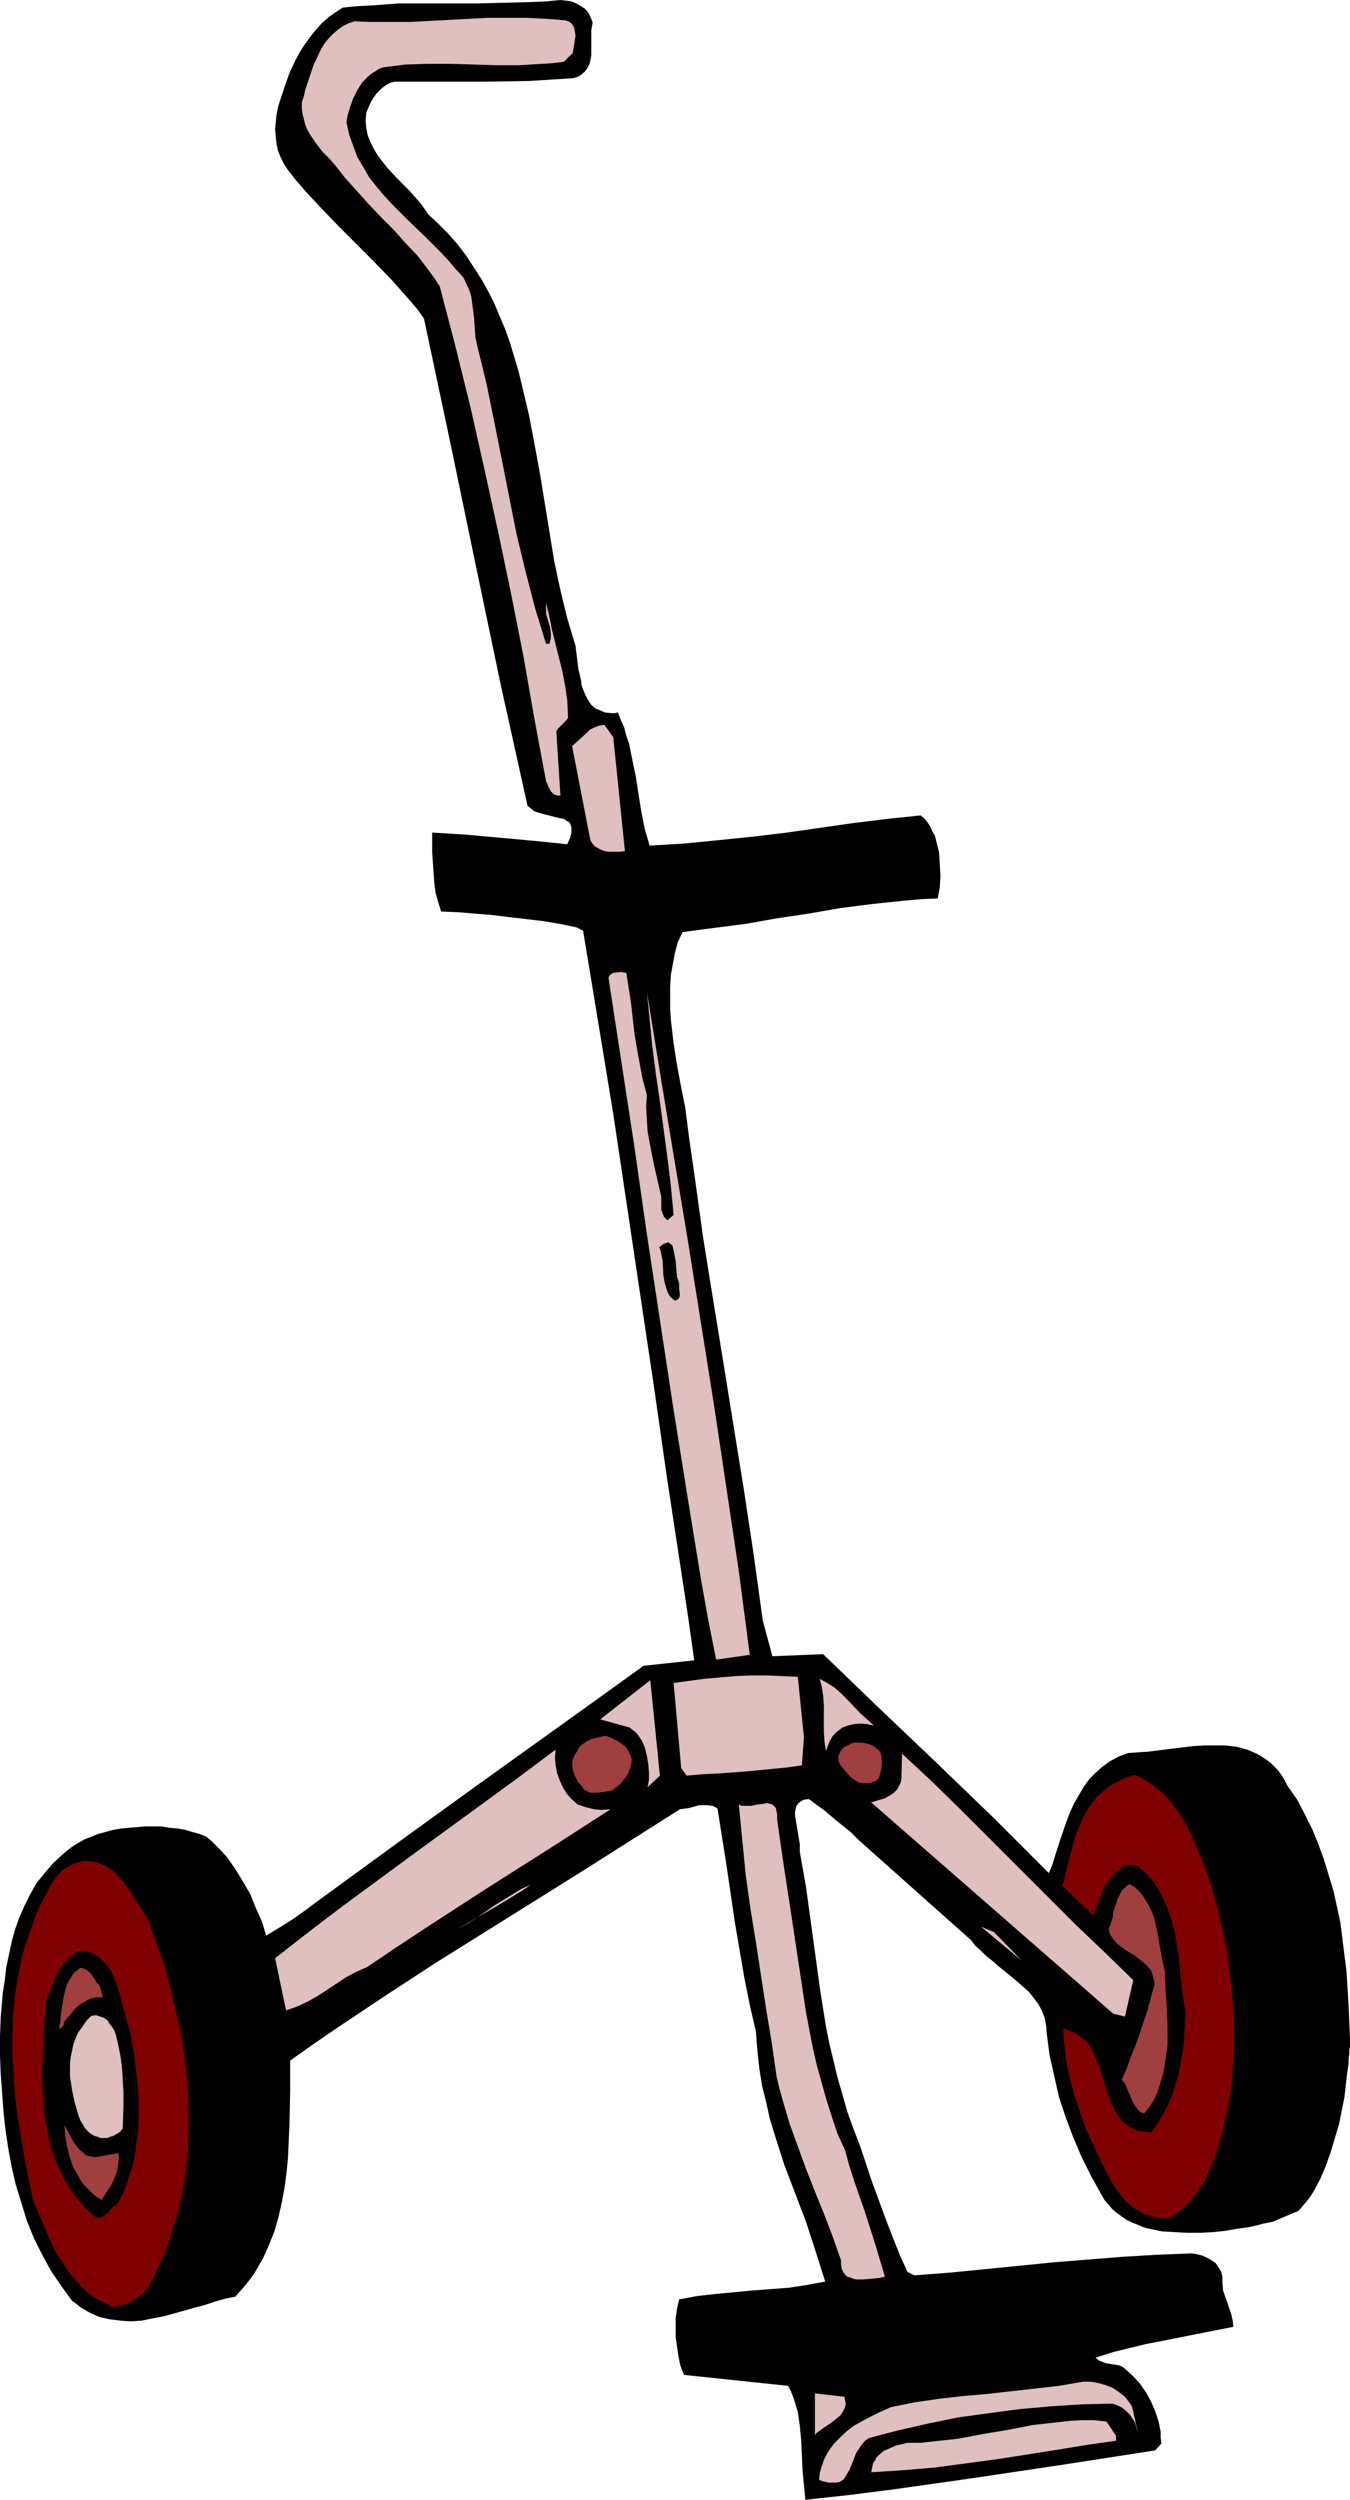 <?xml version="1.0" encoding="UTF-8" standalone="no"?>
<svg
   version="1.0"
   width="84.122mm"
   height="155.711mm"
   id="svg28"
   sodipodi:docname="Handtruck 2.wmf"
   xmlns:inkscape="http://www.inkscape.org/namespaces/inkscape"
   xmlns:sodipodi="http://sodipodi.sourceforge.net/DTD/sodipodi-0.dtd"
   xmlns="http://www.w3.org/2000/svg"
   xmlns:svg="http://www.w3.org/2000/svg">
  <sodipodi:namedview
     id="namedview28"
     pagecolor="#ffffff"
     bordercolor="#000000"
     borderopacity="0.25"
     inkscape:showpageshadow="2"
     inkscape:pageopacity="0.0"
     inkscape:pagecheckerboard="0"
     inkscape:deskcolor="#d1d1d1"
     inkscape:document-units="mm" />
  <defs
     id="defs1">
    <pattern
       id="WMFhbasepattern"
       patternUnits="userSpaceOnUse"
       width="6"
       height="6"
       x="0"
       y="0" />
  </defs>
  <path
     style="fill:#000000;fill-opacity:1;fill-rule:evenodd;stroke:none"
     d="m 139.584,5.333 -0.323,1.778 v 3.878 1.939 l -0.162,0.97 -0.162,0.808 -0.323,0.808 -0.485,0.808 -0.485,0.646 -0.808,0.646 -0.808,0.485 -1.131,0.323 -5.17,0.323 -5.17,0.323 -10.501,0.162 h -10.34 -5.331 -5.493 l -0.646,0.162 -0.485,0.162 -1.131,0.646 -0.969,0.808 -0.969,0.97 -0.808,1.131 -0.646,1.131 -0.485,1.131 -0.485,1.131 -0.162,1.939 0.162,1.778 0.323,1.616 0.646,1.616 0.808,1.616 0.969,1.616 1.131,1.454 1.131,1.454 2.585,2.747 2.585,2.585 1.292,1.454 1.131,1.293 0.969,1.293 0.969,1.454 2.423,2.262 2.423,2.424 2.1,2.424 2.1,2.747 1.777,2.747 1.777,2.747 1.616,2.909 1.454,2.909 1.292,3.07 1.292,3.07 1.131,3.232 0.969,3.232 0.969,3.232 0.808,3.393 1.616,6.787 1.292,6.787 1.292,6.948 1.131,6.948 1.131,6.948 1.131,6.948 1.454,6.787 1.616,6.625 0.969,3.232 0.969,3.232 0.162,1.293 0.162,1.293 0.323,2.747 0.646,2.747 0.162,1.293 0.485,1.293 0.485,1.131 0.646,1.131 0.646,0.97 0.969,0.808 1.131,0.485 1.131,0.485 1.454,0.162 h 0.808 l 0.808,-0.162 0.646,1.778 0.808,1.778 0.485,1.939 0.646,1.778 0.808,4.04 0.808,3.878 0.646,4.201 0.646,4.04 0.808,4.04 1.131,3.878 8.078,-0.485 8.239,-0.808 7.916,-0.808 8.078,-0.97 15.832,-2.262 7.916,-0.97 7.755,-0.808 0.969,0.808 0.646,0.808 0.646,0.97 0.485,1.131 0.646,1.131 0.323,1.293 0.323,1.293 0.323,1.293 0.162,2.747 0.162,2.747 -0.162,2.747 -0.485,2.585 -3.877,0.162 -3.716,0.323 -7.755,0.808 -7.593,0.97 -7.432,1.293 -7.593,1.131 -7.27,1.293 -7.593,0.97 -7.27,0.97 -1.131,2.424 -0.646,2.424 -0.485,2.585 -0.485,2.585 -0.162,2.747 v 2.585 2.747 l 0.162,2.585 0.646,5.494 0.808,5.171 0.969,5.171 0.485,2.424 0.485,2.424 0.969,7.595 1.131,7.756 2.1,15.19 2.423,15.028 2.423,14.866 4.847,30.056 2.262,15.028 2.1,15.19 2.262,8.403 11.955,-0.485 13.248,12.766 13.409,12.766 13.248,12.766 6.624,6.625 6.624,6.625 0.808,-1.939 0.646,-2.101 1.292,-4.04 1.454,-4.201 0.808,-2.101 0.969,-2.101 1.131,-1.939 1.131,-1.939 1.292,-1.778 1.454,-1.454 1.616,-1.454 1.777,-1.293 2.1,-1.131 2.262,-0.808 2.262,-0.162 2.423,-0.162 2.585,-0.323 2.585,-0.323 5.331,-0.646 2.585,-0.162 h 2.746 2.423 l 2.585,0.323 2.423,0.646 1.131,0.485 1.131,0.485 1.131,0.646 0.969,0.646 1.131,0.808 0.808,0.808 0.969,0.97 0.808,1.131 0.808,1.293 0.646,1.293 2.262,3.232 1.777,3.393 1.777,3.555 1.454,3.555 1.292,3.555 1.131,3.717 1.131,3.717 0.808,3.717 0.808,3.717 0.485,3.878 0.485,3.878 0.485,3.878 0.485,7.918 0.323,7.918 v 1.778 l -0.162,0.808 v 0.97 l -0.162,0.97 v 1.131 l -0.162,1.131 -0.162,1.131 -0.323,2.747 -0.323,2.909 -0.646,3.232 -0.646,3.232 -0.969,3.232 -0.969,3.232 -1.131,3.232 -1.292,3.07 -1.454,2.747 -0.808,1.293 -0.969,1.293 -0.969,1.131 -0.969,1.131 -6.139,2.585 -0.808,0.162 -0.808,0.162 -0.808,0.162 -1.131,0.323 -2.262,0.485 -2.423,0.323 -2.746,0.485 -2.908,0.323 -3.07,0.162 h -3.07 l -3.07,-0.162 -2.908,-0.162 -3.07,-0.646 -1.292,-0.323 -1.454,-0.646 -1.292,-0.485 -1.292,-0.646 -1.131,-0.808 -1.131,-0.808 -0.969,-0.808 -0.969,-1.131 -0.969,-1.131 -0.646,-1.131 -2.423,-4.363 -2.262,-4.525 -1.939,-4.525 -1.777,-4.686 -1.616,-4.848 -1.131,-5.009 -1.131,-5.009 -0.646,-5.009 -0.162,-1.939 -0.323,-1.778 -0.646,-1.616 -0.808,-1.616 -1.131,-1.454 -1.131,-1.454 -1.292,-1.131 -1.454,-1.293 -2.908,-2.424 -1.454,-1.131 -1.454,-1.293 -1.454,-1.131 -1.292,-1.293 -1.292,-1.131 -0.969,-1.293 -25.041,-22.3 -1.777,-1.616 -1.616,-1.616 -3.231,-2.585 -3.07,-2.585 -1.777,-1.293 -1.777,-1.293 -1.131,0.162 -0.646,0.323 -0.646,0.485 -0.485,0.646 -0.162,0.646 -0.162,0.808 v 0.808 l 0.162,0.97 0.323,1.939 0.162,0.97 0.162,0.97 0.323,1.939 v 0.97 0.808 l 1.454,8.241 1.131,8.241 1.131,8.241 1.131,8.241 1.292,8.08 0.808,4.04 0.969,4.04 0.969,4.04 1.131,3.878 1.131,4.04 1.454,4.04 1.616,4.201 1.454,4.363 1.454,4.363 3.231,8.726 1.616,4.201 1.616,4.04 1.777,3.878 1.616,0.808 8.401,-0.646 8.239,-0.808 16.156,-1.616 8.078,-0.646 8.078,-0.646 8.078,-0.485 8.239,-0.323 1.131,0.162 1.292,0.323 1.131,0.485 1.131,0.646 0.969,0.646 0.646,0.97 0.646,0.97 0.162,0.646 0.162,0.646 v 1.616 l 0.162,1.616 0.485,1.454 0.485,1.293 0.969,2.909 0.323,1.454 0.162,1.454 -8.239,1.616 -8.078,1.616 -4.2,0.808 -4.039,0.97 -3.877,0.97 -4.039,1.293 0.808,0.646 0.808,0.323 0.808,0.323 0.969,0.162 2.1,0.323 0.808,0.323 0.808,0.646 1.777,1.616 1.616,1.778 1.454,2.101 1.131,2.101 0.969,2.262 0.808,2.424 0.485,2.424 v 1.293 l 0.162,1.454 -1.454,1.616 -20.841,3.232 -20.517,3.07 -10.178,1.454 -10.34,1.454 -10.178,1.293 -10.34,1.131 -0.323,-3.393 -0.323,-3.393 -0.323,-7.11 -0.323,-3.393 -0.485,-3.393 -0.485,-1.616 -0.485,-1.616 -0.646,-1.616 -0.646,-1.293 -24.556,-2.585 -0.808,-2.101 -0.485,-2.262 -0.323,-2.262 -0.323,-2.262 v -2.262 -2.262 l 0.323,-2.262 0.485,-2.101 4.362,-0.808 4.362,-0.485 8.562,-0.808 8.562,-0.646 4.2,-0.646 4.362,-0.808 -1.131,-3.555 -1.131,-3.555 -2.262,-6.948 -2.585,-6.787 -2.585,-6.787 -1.131,-3.555 -1.131,-3.555 -1.131,-3.717 -0.808,-3.717 -0.969,-3.878 -0.646,-4.04 -0.485,-4.363 -0.323,-4.363 -1.454,-6.302 -1.292,-6.464 -1.131,-6.625 -1.131,-6.625 -1.939,-13.25 -2.1,-13.25 -0.485,-0.323 -0.646,-0.323 -1.131,-0.162 h -0.969 -1.131 l -1.131,0.323 -1.131,0.323 -1.131,0.162 -1.131,0.162 -11.47,7.272 -11.47,7.272 -23.264,14.543 -11.632,7.272 -11.632,7.595 -11.147,7.433 -5.654,3.878 -5.493,3.878 v 7.433 l -0.162,7.433 -0.162,3.717 -0.162,3.878 -0.323,3.555 -0.485,3.717 -0.646,3.555 -0.808,3.555 -0.969,3.393 -1.292,3.232 -1.454,3.232 -0.969,1.616 -0.808,1.454 -1.131,1.616 -1.131,1.454 -1.131,1.293 -1.292,1.454 -2.423,0.485 -2.262,0.646 -2.423,0.808 -2.423,0.646 -5.17,1.454 -2.423,0.646 -2.585,0.485 -2.423,0.485 -2.423,0.162 -2.423,-0.162 -2.585,-0.323 -2.262,-0.485 -1.131,-0.485 -1.131,-0.485 -1.131,-0.646 -1.131,-0.646 -0.969,-0.808 -1.131,-0.808 -1.292,-1.778 -1.292,-1.778 -2.423,-3.555 L 9.855,530.665 7.916,526.787 6.301,522.747 5.008,518.546 3.716,514.345 2.746,510.143 1.939,505.78 1.292,501.417 0.808,497.054 0.485,492.53 0.162,488.167 0,483.804 v -4.363 l 0.162,-4.363 0.485,-5.817 0.485,-3.07 0.323,-2.909 0.646,-3.07 0.646,-3.07 0.808,-2.909 0.969,-2.747 1.292,-2.909 1.292,-2.585 1.454,-2.585 1.939,-2.424 1.939,-2.262 2.262,-2.101 1.131,-0.97 1.292,-0.97 1.292,-0.808 1.454,-0.808 1.616,-0.646 1.616,-0.646 1.777,-0.485 1.777,-0.485 1.939,-0.323 1.777,-0.162 1.939,-0.162 1.939,-0.162 h 1.939 1.939 l 1.777,0.323 1.939,0.162 1.777,0.323 1.616,0.485 1.777,0.485 1.616,0.646 1.292,1.131 1.131,1.131 1.131,1.131 1.292,1.454 1.939,2.747 1.777,2.909 1.777,3.07 1.292,3.232 1.454,3.232 0.969,3.232 3.231,-1.939 3.07,-1.939 2.746,-1.939 2.585,-1.939 19.064,-13.897 19.225,-13.897 19.387,-13.897 9.693,-6.948 9.855,-7.11 11.955,-1.293 -1.454,-10.342 -1.616,-10.665 -3.231,-21.168 -3.07,-21.492 -3.231,-21.653 -6.462,-43.306 -3.554,-21.653 -3.554,-21.492 -1.616,-0.808 -3.877,-0.808 -3.877,-0.646 -8.239,-0.97 -4.039,-0.485 -4.039,-0.323 -3.877,-0.323 -3.877,-0.162 -0.646,-2.101 -0.646,-2.262 -0.323,-2.424 -0.162,-2.424 -0.323,-4.686 v -4.686 l 7.916,0.485 15.994,1.454 7.916,0.808 0.323,-0.808 0.323,-0.646 0.162,-0.646 0.162,-0.646 v -0.485 -0.485 l -0.162,-0.808 -0.323,-0.646 -0.646,-0.323 -0.646,-0.485 -0.969,-0.162 -1.939,-0.485 -1.939,-0.485 -1.131,-0.323 -0.969,-0.323 -0.808,-0.646 -0.808,-0.646 -6.301,-28.44 -5.978,-28.602 -5.978,-28.763 -6.139,-28.925 -1.616,-2.262 -1.939,-2.262 -3.877,-4.363 -4.039,-4.201 -8.562,-8.564 -4.2,-4.363 -4.039,-4.363 -1.939,-2.262 -1.777,-2.262 -0.969,-1.454 -0.808,-1.616 -0.646,-1.616 -0.323,-1.616 -0.162,-1.616 -0.162,-1.778 0.162,-1.616 0.162,-1.616 0.323,-1.778 0.485,-1.616 1.131,-3.393 1.131,-3.232 1.454,-3.07 0.969,-1.778 L 71.731,10.503 73.023,8.726 74.315,7.11 75.769,5.494 77.385,4.04 79,2.909 80.778,1.778 84.17,1.454 87.401,1.293 93.864,0.808 h 6.139 12.44 l 6.301,-0.162 6.462,-0.162 3.393,-0.162 L 131.991,0 l 1.292,0.162 1.292,0.162 1.131,0.485 1.131,0.646 0.969,0.646 0.808,0.97 0.485,0.97 z"
     id="path1" />
  <path
     style="fill:#dfbfbf;fill-opacity:1;fill-rule:evenodd;stroke:none"
     d="m 133.445,4.848 0.646,0.323 0.485,0.323 0.323,0.485 0.323,0.485 0.162,0.97 0.162,0.97 -0.162,0.97 -0.162,1.131 -0.162,0.97 -0.162,0.97 -2.1,2.101 -2.585,0.323 -2.585,0.162 -5.331,0.323 h -5.331 l -5.331,-0.162 -5.493,-0.162 h -5.331 l -5.331,0.162 -2.585,0.323 -2.585,0.323 -0.969,0.323 -0.969,0.646 -0.808,0.485 -0.808,0.646 -1.454,1.454 -1.131,1.778 -0.969,1.939 -0.646,1.778 -0.646,2.101 -0.323,1.778 0.646,2.909 0.969,2.747 0.969,2.585 1.454,2.424 1.292,2.262 1.777,2.262 1.777,2.101 1.777,1.939 3.877,3.878 4.039,3.878 3.877,3.878 1.777,1.939 1.777,2.101 0.808,0.808 0.808,0.97 0.485,1.131 0.485,0.97 0.485,1.131 0.323,1.131 0.323,2.424 0.323,2.424 0.162,2.424 0.162,2.262 0.485,2.262 2.1,8.564 1.777,8.726 1.777,8.888 3.554,17.937 2.1,8.726 1.131,4.363 1.131,4.363 1.292,4.201 1.292,4.201 h 0.808 l 0.162,-0.646 0.162,-0.646 v -1.293 l -0.162,-1.293 -0.323,-0.97 -0.646,-2.262 v -1.293 -1.293 l 0.808,3.393 0.646,3.232 1.616,6.464 0.808,3.232 0.646,3.393 0.485,3.393 0.162,3.555 v 0.485 l -0.323,0.485 -0.808,0.808 -0.485,0.485 -0.808,0.808 -0.323,0.646 0.969,15.028 h -0.646 l -0.646,-0.162 -0.485,-0.323 -0.485,-0.485 -0.646,-1.293 -0.485,-1.131 -2.746,-14.705 -2.585,-14.705 -2.908,-14.705 -3.07,-14.705 -3.231,-14.705 -3.231,-14.382 -3.554,-14.382 -3.716,-14.22 -1.292,-1.939 -1.292,-1.778 -2.585,-3.393 -2.908,-3.07 -2.746,-3.07 -2.908,-2.909 -2.908,-3.07 -2.908,-3.232 -2.908,-3.232 -1.616,-2.101 -1.777,-2.101 -1.777,-1.778 -1.616,-2.101 -1.292,-1.939 -0.646,-1.131 -0.485,-1.131 -0.323,-1.293 -0.323,-1.293 -0.162,-1.293 v -1.454 l 0.485,-1.454 0.323,-1.454 0.969,-2.909 0.969,-2.909 1.292,-2.747 0.646,-1.293 0.808,-1.293 0.969,-1.131 0.969,-0.97 1.131,-0.97 1.131,-0.808 1.292,-0.646 1.454,-0.485 3.231,0.162 h 3.393 6.462 l 6.139,-0.323 5.978,-0.323 6.139,-0.323 h 5.978 3.07 l 3.231,0.162 3.07,0.162 z"
     id="path2" />
  <path
     style="fill:#dfbfbf;fill-opacity:1;fill-rule:evenodd;stroke:none"
     d="m 147.177,200.373 -1.131,0.162 h -1.292 -1.292 l -1.131,-0.162 -1.131,-0.485 -1.131,-0.646 -0.323,-0.323 -0.323,-0.485 -0.323,-0.485 -0.162,-0.646 -4.2,-21.653 1.616,-1.454 1.777,-1.616 0.808,-0.808 0.969,-0.485 1.292,-0.485 1.131,-0.162 2.1,2.909 z"
     id="path3" />
  <path
     style="fill:#dfbfbf;fill-opacity:1;fill-rule:evenodd;stroke:none"
     d="m 147.5,228.975 1.131,7.272 0.808,7.272 0.646,3.717 0.646,3.555 0.646,3.393 0.969,3.555 -0.162,2.747 0.162,2.909 0.162,2.909 0.485,2.747 1.131,5.656 1.292,5.656 0.162,0.646 0.162,0.808 v 1.939 0.97 l 0.323,0.97 0.323,0.808 0.485,0.485 0.323,0.323 1.454,-1.293 -0.646,-6.787 -0.808,-6.625 -1.777,-13.25 -0.969,-6.625 -0.808,-6.302 -0.646,-6.464 -0.646,-6.464 3.231,19.876 3.231,19.553 3.231,19.391 6.139,38.62 2.908,19.391 2.908,19.553 1.292,9.857 1.292,9.857 -7.916,1.131 -1.939,-9.695 -1.777,-10.019 -3.231,-19.876 -3.231,-20.199 -3.07,-20.199 -3.07,-20.199 -2.908,-20.36 -3.07,-20.037 -3.07,-20.037 0.323,-0.485 0.323,-0.323 0.646,-0.323 h 0.485 l 1.131,-0.162 0.646,0.162 z"
     id="path4" />
  <path
     style="fill:#000000;fill-opacity:1;fill-rule:evenodd;stroke:none"
     d="m 159.94,302.175 v 0.646 0.485 l 0.162,1.293 v 0.485 l -0.162,0.485 -0.323,0.323 -0.646,0.323 -0.646,-0.485 -0.646,-0.646 -0.323,-0.646 -0.323,-0.808 -0.485,-1.616 -0.323,-1.778 -0.162,-3.393 -0.323,-1.616 -0.162,-0.808 -0.323,-0.808 0.485,-0.323 0.323,-0.323 0.808,-0.323 0.485,-0.162 0.485,0.323 0.485,0.323 0.162,0.646 0.162,0.646 0.162,0.808 0.323,1.778 0.162,2.101 0.162,1.616 0.323,0.808 z"
     id="path5" />
  <path
     style="fill:#dfbfbf;fill-opacity:1;fill-rule:evenodd;stroke:none"
     d="m 189.343,408.987 -0.485,6.625 -3.393,0.485 -3.231,0.323 -6.624,0.646 -6.785,0.485 -3.393,0.162 -3.716,0.323 -1.292,-1.778 -1.777,-20.037 3.554,-0.485 3.554,-0.485 3.716,-0.323 3.716,-0.323 3.716,-0.162 h 3.716 l 3.716,0.162 3.554,0.162 z"
     id="path6" />
  <path
     style="fill:#dfbfbf;fill-opacity:1;fill-rule:evenodd;stroke:none"
     d="m 205.821,406.24 -1.616,-0.323 -1.616,-0.162 -1.454,0.162 -1.454,0.323 -1.292,0.485 -1.292,0.97 -0.969,0.97 -0.808,1.454 -0.808,2.101 -0.323,-2.101 -0.162,-2.262 v -4.363 -2.101 l -0.162,-2.101 -0.323,-2.101 -0.485,-1.939 1.777,0.97 1.777,1.131 1.616,1.454 1.454,1.454 2.908,3.07 z"
     id="path7" />
  <path
     style="fill:#dfbfbf;fill-opacity:1;fill-rule:evenodd;stroke:none"
     d="m 152.508,420.783 0.323,-1.778 v -1.778 l -0.162,-1.939 -0.323,-1.939 -0.485,-1.939 -0.323,-0.808 -0.485,-0.97 -1.131,-1.616 -0.808,-0.646 -0.808,-0.646 -6.947,-1.939 11.794,-9.211 2.262,22.461 z"
     id="path8" />
  <path
     style="fill:#9f3f3f;fill-opacity:1;fill-rule:evenodd;stroke:none"
     d="m 207.437,412.704 0.162,0.97 0.162,1.131 -0.162,1.131 -0.162,1.131 -0.323,1.131 -0.162,0.323 -0.323,0.485 -0.485,0.323 -0.485,0.162 -0.485,0.162 -0.646,0.162 h -0.646 -0.485 l -1.131,-0.162 -0.808,-0.485 -0.969,-0.646 -1.454,-1.616 -0.646,-0.808 -0.646,-0.808 -0.162,-0.485 -0.162,-0.485 v -0.808 l 0.323,-0.808 0.485,-0.808 0.646,-0.646 0.808,-0.323 0.808,-0.485 0.646,-0.162 h 0.969 0.969 l 0.808,0.162 0.808,0.162 0.808,0.323 0.646,0.485 0.808,0.646 z"
     id="path9" />
  <path
     style="fill:#9f3f3f;fill-opacity:1;fill-rule:evenodd;stroke:none"
     d="m 148.792,414.158 -0.162,1.293 -0.323,1.131 -0.485,1.131 -0.646,0.97 -0.646,0.808 -0.808,0.808 -0.969,0.808 -0.808,0.485 -0.969,0.162 -0.969,0.162 -1.939,0.162 h -0.969 l -0.808,-0.323 -0.808,-0.485 -0.485,-0.808 -0.808,-0.808 -0.485,-0.97 -0.485,-0.97 -0.323,-1.131 -0.162,-1.131 0.162,-1.131 0.323,-0.97 0.646,-0.97 0.485,-0.97 0.646,-0.646 0.969,-0.646 0.808,-0.485 0.969,-0.323 1.939,-0.485 0.969,-0.162 0.969,0.323 0.969,0.485 0.969,0.485 0.969,0.646 0.808,0.646 0.646,0.97 0.485,0.97 z"
     id="path10" />
  <path
     style="fill:#dfbfbf;fill-opacity:1;fill-rule:evenodd;stroke:none"
     d="m 266.889,466.19 -1.939,8.564 -2.746,-0.646 -57.029,-49.77 2.1,-0.646 1.131,-0.323 1.131,-0.646 0.969,-0.646 0.808,-0.808 0.485,-0.97 0.323,-0.646 0.162,-0.646 0.162,-6.14 7.108,6.625 6.947,6.787 13.571,13.574 6.785,6.787 6.624,6.625 6.785,6.464 z"
     id="path11" />
  <path
     style="fill:#dfbfbf;fill-opacity:1;fill-rule:evenodd;stroke:none"
     d="m 136.029,424.823 1.939,0.646 1.939,0.485 1.777,0.162 2.1,-0.162 -14.54,9.372 -14.54,9.211 -14.217,9.211 -7.108,4.686 -6.947,4.686 -2.585,1.131 -2.423,1.293 -4.362,2.909 -2.262,1.454 -2.262,1.293 -2.423,1.131 -1.292,0.485 -1.454,0.485 -2.585,-12.281 8.078,-6.302 8.078,-6.14 16.479,-12.119 16.64,-12.119 8.401,-6.14 8.401,-6.302 -0.162,1.939 0.162,1.778 0.323,1.778 0.646,1.778 0.646,1.454 0.969,1.616 1.131,1.293 z"
     id="path12" />
  <path
     style="fill:#7f0000;fill-opacity:1;fill-rule:evenodd;stroke:none"
     d="m 285.306,444.052 1.131,4.04 0.969,4.04 0.969,4.201 0.808,4.363 0.485,4.363 0.485,4.363 0.323,4.363 0.162,4.363 v 4.363 l -0.323,4.363 -0.323,4.363 -0.646,4.363 -0.969,4.04 -0.969,4.201 -1.292,4.04 -1.616,3.878 -0.646,1.454 -0.969,1.454 -0.969,1.454 -1.131,1.454 -1.131,1.293 -1.292,1.293 -1.454,1.131 -1.616,0.97 h -1.131 -0.969 l -0.969,-0.162 -0.969,-0.323 -1.777,-0.485 -1.616,-0.97 -1.454,-0.97 -1.454,-1.293 -1.131,-1.454 -1.131,-1.454 -0.969,-1.616 -0.969,-1.778 -1.777,-3.555 -1.616,-3.555 -1.616,-3.393 -1.939,-5.656 -0.969,-2.909 -0.808,-3.07 -0.646,-2.909 -0.485,-3.07 -0.323,-3.07 -0.162,-3.07 1.292,0.485 1.131,0.485 0.969,0.485 0.808,0.646 0.808,0.646 0.808,0.808 0.485,0.808 0.646,0.97 0.808,1.939 0.808,1.939 1.292,4.201 0.646,1.939 0.646,2.101 0.969,1.778 0.969,1.616 0.646,0.808 0.646,0.646 0.808,0.646 0.808,0.485 0.969,0.485 1.131,0.323 1.131,0.162 1.454,0.162 1.131,-1.454 0.969,-1.616 0.969,-1.616 0.808,-1.616 0.808,-1.778 0.646,-1.778 0.485,-1.778 0.646,-1.778 0.646,-3.878 0.646,-3.717 0.162,-3.717 0.162,-3.555 -0.323,-2.101 -0.323,-2.262 -0.485,-4.525 -0.485,-4.686 -0.808,-4.686 -0.485,-2.262 -0.646,-2.101 -0.808,-2.262 -0.969,-2.101 -0.969,-1.939 -1.292,-1.939 -1.616,-1.778 -1.777,-1.616 -0.646,-0.323 -0.808,-0.162 h -0.646 -0.485 l -1.292,0.485 -0.969,0.808 -0.969,0.97 -0.969,1.131 -0.808,1.131 -0.646,0.97 -2.423,6.464 -7.27,-6.948 0.969,-4.201 1.131,-4.201 0.485,-1.939 0.646,-2.101 0.808,-1.778 0.808,-1.939 0.969,-1.778 1.131,-1.616 1.131,-1.454 1.454,-1.293 1.616,-1.293 1.777,-0.97 1.939,-0.97 2.1,-0.646 1.939,0.808 1.616,1.131 1.616,1.131 1.454,1.293 1.454,1.454 1.292,1.616 1.131,1.616 1.131,1.778 0.969,1.778 0.969,1.939 1.616,3.878 1.616,3.878 z"
     id="path13" />
  <path
     style="fill:#dfbfbf;fill-opacity:1;fill-rule:evenodd;stroke:none"
     d="m 184.658,439.689 1.292,8.403 1.292,8.564 1.292,8.564 1.292,8.564 0.808,4.201 0.808,4.201 0.969,4.201 1.131,4.04 1.131,4.04 1.292,4.04 1.292,3.878 1.777,3.878 0.969,3.555 1.131,3.555 2.585,7.433 2.423,7.595 2.262,7.595 -1.454,0.323 -1.777,0.162 -1.777,0.162 h -1.777 l -0.646,-0.162 -0.808,-0.323 -0.646,-0.162 -0.485,-0.485 -0.485,-0.646 -0.323,-0.808 -0.162,-0.97 v -0.97 l -1.939,-5.494 -2.1,-5.494 -2.1,-5.171 -2.1,-5.333 -1.939,-5.332 -1.939,-5.333 -1.616,-5.494 -0.808,-2.909 -0.646,-2.747 -1.131,-7.918 -1.292,-7.756 -2.423,-15.836 -1.292,-7.918 -1.131,-8.08 -0.808,-8.241 -0.808,-8.241 0.646,0.323 h 0.646 0.808 0.808 l 1.616,-0.323 1.454,-0.162 0.646,-0.162 0.646,0.162 0.646,0.162 0.323,0.323 0.485,0.485 0.162,0.808 0.162,0.808 v 1.293 z"
     id="path14" />
  <path
     style="fill:#dfbfbf;fill-opacity:1;fill-rule:evenodd;stroke:none"
     d="m 144.592,431.125 -5.008,3.555 z"
     id="path15" />
  <path
     style="fill:#dfbfbf;fill-opacity:1;fill-rule:evenodd;stroke:none"
     d="m 214.707,439.043 9.37,7.756 z"
     id="path16" />
  <path
     style="fill:#9f3f3f;fill-opacity:1;fill-rule:evenodd;stroke:none"
     d="m 274.321,463.928 0.162,4.201 0.323,4.525 0.162,4.525 v 4.363 l -0.323,2.262 -0.323,2.101 -0.323,2.101 -0.646,2.101 -0.646,2.101 -0.808,1.939 -1.131,1.778 -1.292,1.616 -0.646,-0.162 -0.485,-0.323 -0.485,-0.485 -0.323,-0.485 -0.646,-0.97 -0.485,-1.131 -0.485,-1.131 -0.485,-1.131 -0.485,-1.131 -0.808,-0.97 1.131,-2.424 0.969,-2.747 1.131,-2.747 0.969,-2.747 1.939,-5.817 0.808,-3.07 0.808,-2.909 -0.162,-1.131 -0.323,-1.131 -0.323,-0.97 -0.646,-0.808 -0.808,-0.808 -0.808,-0.646 -1.616,-1.293 -1.939,-1.131 -1.777,-1.293 -0.808,-0.808 -0.646,-0.808 -0.646,-0.97 -0.323,-1.131 0.485,-1.293 0.485,-1.454 0.162,-1.454 0.485,-1.454 0.485,-1.454 0.646,-1.293 0.323,-0.646 0.646,-0.646 0.485,-0.485 0.808,-0.485 1.292,0.808 0.969,0.97 0.808,0.97 0.808,1.293 0.646,1.131 0.646,1.293 0.485,1.293 0.323,1.293 0.646,2.909 0.485,2.909 0.485,2.747 z"
     id="path17" />
  <path
     style="fill:#7f0000;fill-opacity:1;fill-rule:evenodd;stroke:none"
     d="m 34.896,451.97 1.777,5.171 1.939,5.171 1.454,5.333 1.292,5.494 1.292,5.494 0.808,5.656 0.646,5.656 0.323,5.656 v 5.494 l -0.162,5.656 -0.323,2.747 -0.323,2.747 -0.485,2.747 -0.485,2.747 -0.646,2.747 -0.808,2.585 -0.808,2.585 -0.808,2.747 -0.969,2.585 -1.292,2.585 -1.131,2.585 -1.292,2.424 -0.969,0.97 -0.808,0.808 -1.131,0.808 -0.969,0.646 -1.131,0.646 -1.131,0.323 -1.131,0.162 -1.292,0.162 -1.777,-0.97 -1.939,-0.97 -1.616,-1.131 -1.454,-1.293 -1.292,-1.454 -1.292,-1.454 -1.292,-1.616 -0.969,-1.616 -1.131,-1.616 -0.969,-1.778 -1.616,-3.717 -1.616,-3.717 -1.616,-3.878 -0.969,-4.686 -0.969,-4.848 -0.808,-4.848 -0.808,-4.848 -0.646,-5.009 -0.323,-4.848 -0.323,-4.848 v -4.848 l 0.162,-4.848 0.485,-4.848 0.808,-4.686 0.969,-4.686 0.646,-2.262 0.808,-2.262 0.808,-2.262 0.808,-2.262 0.969,-2.262 1.131,-2.101 1.131,-2.262 1.292,-2.101 1.292,-1.454 0.646,-0.646 0.808,-0.485 0.808,-0.485 0.969,-0.485 1.131,-0.323 1.131,-0.323 1.454,0.162 1.454,0.162 1.292,0.485 1.131,0.485 1.131,0.808 0.969,0.808 0.969,0.97 0.808,0.97 1.616,2.101 1.454,2.424 1.454,2.262 z"
     id="path18" />
  <path
     style="fill:#dfbfbf;fill-opacity:1;fill-rule:evenodd;stroke:none"
     d="m 125.044,443.729 -1.939,1.293 -2.1,1.293 -4.524,2.747 -4.524,2.585 -2.1,1.293 -2.1,1.293 2.262,-1.293 2.262,-1.454 2.1,-1.454 2.1,-1.454 4.2,-2.585 2.1,-1.293 z"
     id="path19" />
  <path
     style="fill:#dfbfbf;fill-opacity:1;fill-rule:evenodd;stroke:none"
     d="m 240.717,461.666 -9.693,-8.08 3.07,1.293 z"
     id="path20" />
  <path
     style="fill:#dfbfbf;fill-opacity:1;fill-rule:evenodd;stroke:none"
     d="m 242.333,462.797 4.362,4.04 z"
     id="path21" />
  <path
     style="fill:#000000;fill-opacity:1;fill-rule:evenodd;stroke:none"
     d="m 30.534,477.825 0.969,5.332 0.646,5.171 0.485,5.333 v 2.747 2.585 l -0.162,2.747 -0.323,2.585 -0.323,2.585 -0.485,2.585 -0.808,2.424 -0.808,2.585 -0.969,2.262 -1.292,2.424 H 27.141 l -0.323,0.162 -0.646,0.646 -0.485,0.646 -0.646,0.646 -0.646,0.485 -0.323,0.162 -0.323,0.162 H 23.264 22.779 l -0.485,-0.323 -0.485,-0.323 -1.292,-1.293 -1.131,-1.131 -1.131,-1.293 -0.969,-1.293 -0.969,-1.454 -0.808,-1.293 -1.454,-2.909 -1.292,-2.909 -0.969,-3.07 -0.646,-3.232 -0.646,-3.232 -0.323,-3.232 -0.162,-3.393 -0.162,-3.393 0.162,-3.393 0.323,-6.948 0.485,-6.948 1.454,-3.393 0.646,-1.778 0.808,-1.616 0.969,-1.616 1.131,-1.293 0.646,-0.646 0.808,-0.485 0.808,-0.646 0.969,-0.323 1.616,0.162 1.292,0.646 1.292,0.646 0.969,0.97 0.969,0.97 0.808,1.131 0.646,1.293 0.485,1.293 0.969,2.909 0.808,3.07 0.808,2.909 0.323,1.293 z"
     id="path22" />
  <path
     style="fill:#9f3f3f;fill-opacity:1;fill-rule:evenodd;stroke:none"
     d="m 23.426,467.322 0.808,2.909 h -0.808 -0.808 l -1.454,0.323 -1.131,0.646 -1.131,0.646 -1.131,0.97 -0.808,0.97 -1.777,2.101 -0.162,0.808 -0.162,0.323 -0.323,0.323 -0.646,0.323 0.323,-1.939 0.162,-1.939 0.323,-1.939 0.323,-1.939 0.485,-1.939 0.323,-0.97 0.485,-0.808 0.485,-0.808 0.485,-0.808 0.808,-0.646 0.808,-0.646 0.808,0.162 0.646,0.323 0.646,0.485 0.485,0.485 0.969,1.454 0.323,0.646 z"
     id="path23" />
  <path
     style="fill:#dfbfbf;fill-opacity:1;fill-rule:evenodd;stroke:none"
     d="m 27.303,479.118 0.646,2.747 0.485,2.585 0.323,2.747 0.162,2.585 0.162,2.909 v 2.747 l -0.162,5.656 -0.646,0.808 -0.808,0.485 -0.808,0.485 -0.646,0.162 -0.808,0.323 h -0.808 -0.646 l -0.808,-0.323 -0.646,-0.162 -0.646,-0.323 -0.646,-0.485 -0.646,-0.646 -0.485,-0.646 -0.485,-0.808 -0.485,-0.808 -0.323,-0.808 -0.969,-3.232 -0.646,-3.07 -0.485,-3.232 v -1.454 -1.616 l 0.162,-1.454 0.323,-1.454 0.323,-1.616 0.485,-1.293 0.646,-1.454 0.969,-1.293 0.969,-1.454 1.131,-1.131 1.131,-0.162 0.969,0.323 0.969,0.323 0.808,0.646 0.485,0.808 0.646,0.808 0.485,0.808 z"
     id="path24" />
  <path
     style="fill:#9f3f3f;fill-opacity:1;fill-rule:evenodd;stroke:none"
     d="m 22.295,507.881 5.654,-0.97 v 1.616 l -0.162,1.454 -0.323,1.454 -0.485,1.293 -0.646,1.454 -0.808,1.293 -1.616,2.424 -1.131,-0.646 -0.969,-0.808 -0.969,-0.97 -0.808,-0.808 -0.808,-0.97 -0.646,-1.131 -1.292,-2.262 -0.808,-2.262 -0.646,-2.585 -0.485,-2.585 -0.162,-2.424 0.646,0.97 0.646,1.293 0.646,1.293 0.808,1.131 0.808,0.97 0.969,0.808 0.485,0.485 0.646,0.162 0.808,0.162 z"
     id="path25" />
  <path
     style="fill:#dfbfbf;fill-opacity:1;fill-rule:evenodd;stroke:none"
     d="m 266.728,567.023 1.292,5.817 -0.323,-1.131 -0.323,-1.293 -0.646,-0.97 -0.646,-0.97 -0.808,-0.808 -0.969,-0.808 -0.969,-0.485 -1.292,-0.485 -7.27,0.162 -7.432,0.485 -7.27,0.646 -7.27,0.97 -7.108,0.97 -7.108,1.454 -7.108,1.616 -6.785,1.778 -0.969,0.646 -0.808,0.97 -0.646,0.97 -0.646,0.97 -0.808,2.101 -0.808,1.939 -0.485,0.808 -0.485,0.808 -0.485,0.646 -0.808,0.485 -0.808,0.162 h -1.131 -0.646 l -0.646,-0.162 -0.808,-0.162 -0.808,-0.323 0.162,-1.616 0.485,-1.616 0.485,-1.454 0.646,-1.293 0.808,-1.293 0.969,-1.293 1.131,-1.131 1.131,-1.131 1.131,-0.97 1.292,-0.97 2.908,-1.616 2.908,-1.454 2.908,-1.293 5.654,-1.131 5.493,-0.808 5.654,-0.646 5.654,-0.485 11.47,-1.293 5.654,-0.646 5.654,-0.97 h 1.777 l 1.777,0.323 1.777,0.485 1.616,0.646 1.454,0.97 1.454,1.131 0.969,1.293 0.485,0.646 z"
     id="path26" />
  <path
     style="fill:#dfbfbf;fill-opacity:1;fill-rule:evenodd;stroke:none"
     d="m 198.874,564.276 0.162,0.97 0.162,0.646 -0.162,0.808 -0.323,0.646 -0.323,0.646 -0.485,0.646 -1.131,0.97 -1.292,0.97 -1.454,0.97 -1.131,0.808 -0.646,0.485 -0.323,0.485 v -9.857 z"
     id="path27" />
  <path
     style="fill:#dfbfbf;fill-opacity:1;fill-rule:evenodd;stroke:none"
     d="m 262.85,573.487 v 1.131 l -6.785,0.97 -6.947,1.131 -7.108,1.131 -7.27,1.131 -7.27,0.97 -7.27,0.97 -7.593,0.646 -7.432,0.485 0.162,-0.808 0.162,-0.808 0.162,-0.646 0.485,-0.646 0.323,-0.646 0.485,-0.485 1.131,-0.97 1.454,-0.646 1.454,-0.646 1.454,-0.323 1.292,-0.323 h 3.07 l 2.908,-0.323 3.07,-0.323 2.908,-0.323 5.978,-1.131 5.816,-0.97 5.816,-1.131 2.908,-0.323 2.908,-0.323 2.908,-0.323 2.746,-0.162 h 2.908 l 2.908,0.323 z"
     id="path28" />
</svg>
